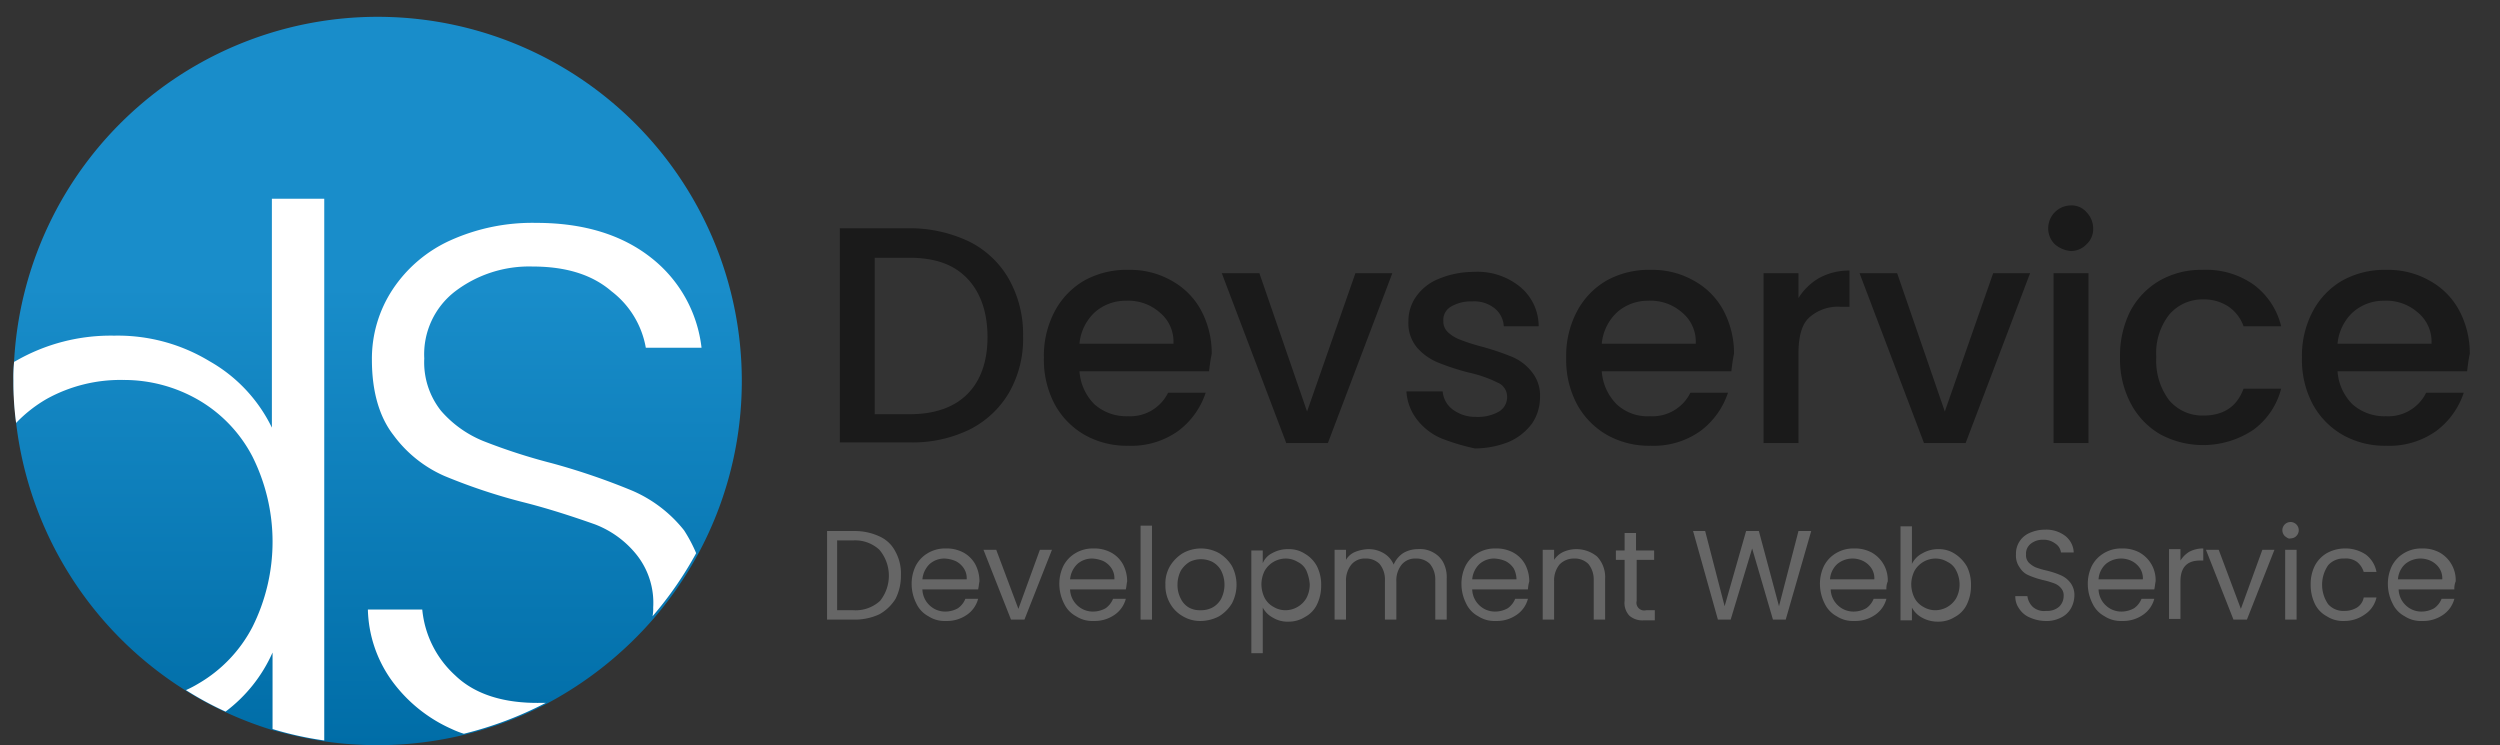 <svg id="Capa_1" data-name="Capa 1" xmlns="http://www.w3.org/2000/svg" xmlns:xlink="http://www.w3.org/1999/xlink" viewBox="0 0 372.4 111"><rect x="0" y="0" width="372.4" height="111" fill="#333333" stroke="none"/><defs><style>.cls-1{fill:url(#Degradado_sin_nombre);}.cls-2{isolation:isolate;}.cls-3{fill:#1a1a1a;}.cls-4{fill:#666;}.cls-5{fill:#fff;}</style><linearGradient id="Degradado_sin_nombre" x1="56.25" y1="792.86" x2="56.25" y2="684.3" gradientTransform="translate(0 -681.86)" gradientUnits="userSpaceOnUse"><stop offset="0" stop-color="#006da7"/><stop offset="0.63" stop-color="#198dca"/></linearGradient></defs><title>devservice-logo</title><g id="Capa_2" data-name="Capa 2"><g id="Capa_1-2" data-name="Capa 1-2"><path class="cls-1" d="M110.5,56.7A54.19,54.19,0,0,1,97.4,92.1a55.54,55.54,0,0,1-16.1,12.8A54.41,54.41,0,0,1,56.2,111a55.2,55.2,0,0,1-8.1-.6,70.8,70.8,0,0,1-7.7-1.7A54.52,54.52,0,0,1,2.4,63h0c-.2-2.1-.4-4.2-.4-6.4a26.2,26.2,0,0,1,.1-2.8,54.24,54.24,0,0,1,108.4,2.9Z"/><g class="cls-2"><path class="cls-3" d="M144.4,36a13.89,13.89,0,0,1,5.9,5.6,16.74,16.74,0,0,1,2.1,8.5,16.11,16.11,0,0,1-2.1,8.4,14.24,14.24,0,0,1-5.9,5.5,19.43,19.43,0,0,1-8.9,1.9H125.1V34h10.4A20.48,20.48,0,0,1,144.4,36Zm-.3,22.7c2-2,3-4.9,3-8.5s-1-6.6-3-8.7-4.8-3.1-8.6-3.1h-5.2V61.7h5.2C139.2,61.7,142.1,60.7,144.1,58.7Z"/><path class="cls-3" d="M180.1,55.3H160.8a7.69,7.69,0,0,0,2.2,4.9,7.14,7.14,0,0,0,5,1.8,6.28,6.28,0,0,0,6-3.5h5.6a11.67,11.67,0,0,1-4.1,5.7,12,12,0,0,1-7.4,2.2,12.79,12.79,0,0,1-6.5-1.6,11.72,11.72,0,0,1-4.5-4.6,14.06,14.06,0,0,1-1.6-6.9,14.06,14.06,0,0,1,1.6-6.9,11.48,11.48,0,0,1,4.4-4.6,12.91,12.91,0,0,1,6.6-1.6,12.42,12.42,0,0,1,6.4,1.6,11,11,0,0,1,4.4,4.4,13.59,13.59,0,0,1,1.6,6.5C180.3,53.6,180.2,54.5,180.1,55.3Zm-5.3-4.2a5.61,5.61,0,0,0-2.1-4.6,7.07,7.07,0,0,0-5-1.7,6.88,6.88,0,0,0-4.6,1.7,7.28,7.28,0,0,0-2.3,4.7h14Z"/><path class="cls-3" d="M194.7,61.3l7.2-20.6h5.5L197.8,66h-6.2L182,40.7h5.6Z"/><path class="cls-3" d="M214.7,65.3a9.07,9.07,0,0,1-3.7-2.9,7.6,7.6,0,0,1-1.5-4.1h5.4a3.73,3.73,0,0,0,1.5,2.7,5.62,5.62,0,0,0,3.5,1.1,6.32,6.32,0,0,0,3.4-.8,2.51,2.51,0,0,0,1.2-2.2,2.26,2.26,0,0,0-1.4-2.1,18.6,18.6,0,0,0-4.3-1.5,35.62,35.62,0,0,1-4.6-1.5,8.39,8.39,0,0,1-3.1-2.2,5.68,5.68,0,0,1-1.3-4,6.28,6.28,0,0,1,1.2-3.7,7.57,7.57,0,0,1,3.4-2.6,13.63,13.63,0,0,1,5.1-1,10,10,0,0,1,6.9,2.2,7.6,7.6,0,0,1,2.8,5.9H224a3.62,3.62,0,0,0-1.4-2.7,4.83,4.83,0,0,0-3.3-1,5.81,5.81,0,0,0-3.2.8,2.26,2.26,0,0,0-1.1,2.1,2.19,2.19,0,0,0,.7,1.7,5.44,5.44,0,0,0,1.8,1.1,28.8,28.8,0,0,0,3.1,1,39.24,39.24,0,0,1,4.5,1.5,7.33,7.33,0,0,1,3,2.2,5.58,5.58,0,0,1,1.3,3.9,6.89,6.89,0,0,1-1.2,3.9,8.51,8.51,0,0,1-3.4,2.7,13.63,13.63,0,0,1-5.1,1A31.66,31.66,0,0,1,214.7,65.3Z"/><path class="cls-3" d="M257.9,55.3H238.6a7.69,7.69,0,0,0,2.2,4.9,6.71,6.71,0,0,0,5,1.8,6.28,6.28,0,0,0,6-3.5h5.6a11.67,11.67,0,0,1-4.1,5.7,12,12,0,0,1-7.4,2.2,12.79,12.79,0,0,1-6.5-1.6,11.72,11.72,0,0,1-4.5-4.6,14.06,14.06,0,0,1-1.6-6.9,14.06,14.06,0,0,1,1.6-6.9,11.48,11.48,0,0,1,4.4-4.6,12.91,12.91,0,0,1,6.6-1.6,12.42,12.42,0,0,1,6.4,1.6,11,11,0,0,1,4.4,4.4,13.59,13.59,0,0,1,1.6,6.5C258.1,53.6,258,54.5,257.9,55.3Zm-5.3-4.2a5.61,5.61,0,0,0-2.1-4.6,7.07,7.07,0,0,0-5-1.7,6.88,6.88,0,0,0-4.6,1.7,7.28,7.28,0,0,0-2.3,4.7h14Z"/><path class="cls-3" d="M271,41.4a9.36,9.36,0,0,1,4.5-1.1v5.4h-1.3a6.39,6.39,0,0,0-4.7,1.6c-1.1,1-1.6,2.8-1.6,5.4V66h-5.2V40.7h5.2v3.7A8.87,8.87,0,0,1,271,41.4Z"/><path class="cls-3" d="M289.7,61.3l7.2-20.6h5.5L292.8,66h-6.2L277,40.7h5.6Z"/><path class="cls-3" d="M306.1,36.4a3.31,3.31,0,0,1-1-2.4,3.41,3.41,0,0,1,3.4-3.4,2.9,2.9,0,0,1,2.3,1,3.49,3.49,0,0,1,1,2.4,3.1,3.1,0,0,1-1,2.4,3.26,3.26,0,0,1-2.3,1A4.29,4.29,0,0,1,306.1,36.4Zm5,4.3V66h-5.2V40.7Z"/><path class="cls-3" d="M317.3,46.4a11.48,11.48,0,0,1,4.4-4.6,12.42,12.42,0,0,1,6.4-1.6,12.23,12.23,0,0,1,7.6,2.2,10.87,10.87,0,0,1,4.1,6.2h-5.6a5.94,5.94,0,0,0-2.2-2.9,6.56,6.56,0,0,0-3.8-1.1,6.47,6.47,0,0,0-5.1,2.3,9.3,9.3,0,0,0-1.9,6.3,9.77,9.77,0,0,0,1.9,6.4,6.47,6.47,0,0,0,5.1,2.3c3,0,5-1.3,6-4h5.6a11,11,0,0,1-4.1,6.1,13.48,13.48,0,0,1-13.9.7,11.48,11.48,0,0,1-4.4-4.6,14.06,14.06,0,0,1-1.6-6.9A14.8,14.8,0,0,1,317.3,46.4Z"/><path class="cls-3" d="M367.5,55.3H348.2a7.69,7.69,0,0,0,2.2,4.9,7.14,7.14,0,0,0,5,1.8,6.28,6.28,0,0,0,6-3.5H367a11.67,11.67,0,0,1-4.1,5.7,12,12,0,0,1-7.4,2.2,12.79,12.79,0,0,1-6.5-1.6,11.72,11.72,0,0,1-4.5-4.6,14.06,14.06,0,0,1-1.6-6.9,14.06,14.06,0,0,1,1.6-6.9,11.48,11.48,0,0,1,4.4-4.6,12.91,12.91,0,0,1,6.6-1.6,12.42,12.42,0,0,1,6.4,1.6,11,11,0,0,1,4.4,4.4,13.59,13.59,0,0,1,1.6,6.5C367.7,53.6,367.6,54.5,367.5,55.3Zm-5.3-4.2a5.61,5.61,0,0,0-2.1-4.6,7.07,7.07,0,0,0-5-1.7,6.88,6.88,0,0,0-4.6,1.7,7.28,7.28,0,0,0-2.3,4.7h14Z"/></g><g class="cls-2"><path class="cls-4" d="M131,79.9a4.89,4.89,0,0,1,2.4,2.3,6.71,6.71,0,0,1,.8,3.5,7.54,7.54,0,0,1-.8,3.5,6.62,6.62,0,0,1-2.4,2.3,8.74,8.74,0,0,1-3.7.8h-4.1V79.1h4.1A8.74,8.74,0,0,1,131,79.9Zm.1,9.6a6,6,0,0,0-.1-7.6,5.3,5.3,0,0,0-3.9-1.4h-2.4V90.9h2.4A5.39,5.39,0,0,0,131.1,89.5Z"/><path class="cls-4" d="M145.7,87.8h-8.3a3.39,3.39,0,0,0,1.1,2.4,3.34,3.34,0,0,0,2.3.9,3.83,3.83,0,0,0,1.9-.5,3.14,3.14,0,0,0,1.1-1.4h1.9a4.14,4.14,0,0,1-1.7,2.4,5.17,5.17,0,0,1-3.1.9,4.41,4.41,0,0,1-2.6-.7,4.14,4.14,0,0,1-1.8-1.9,6.44,6.44,0,0,1-.7-2.8,6.09,6.09,0,0,1,.6-2.8,4.69,4.69,0,0,1,1.8-1.9,5,5,0,0,1,2.7-.7,5.26,5.26,0,0,1,2.6.6,4.45,4.45,0,0,1,1.8,1.8,5.42,5.42,0,0,1,.6,2.5C145.8,87.1,145.8,87.4,145.7,87.8Zm-2.1-3.1a3.18,3.18,0,0,0-1.2-1.1,4.71,4.71,0,0,0-1.7-.4,3.29,3.29,0,0,0-2.2.8,3.59,3.59,0,0,0-1.1,2.3H144A2.73,2.73,0,0,0,143.6,84.7Z"/><path class="cls-4" d="M151.7,90.7l3.2-8.8h1.8l-4.1,10.4h-2l-4.1-10.4h1.9Z"/><path class="cls-4" d="M167.7,87.8h-8.3a3.39,3.39,0,0,0,1.1,2.4,3.34,3.34,0,0,0,2.3.9,3.83,3.83,0,0,0,1.9-.5,3.14,3.14,0,0,0,1.1-1.4h1.9a4.14,4.14,0,0,1-1.7,2.4,5.17,5.17,0,0,1-3.1.9,4.41,4.41,0,0,1-2.6-.7,4.14,4.14,0,0,1-1.8-1.9,6.44,6.44,0,0,1-.7-2.8,6.09,6.09,0,0,1,.6-2.8,4.69,4.69,0,0,1,1.8-1.9,5,5,0,0,1,2.7-.7,5.26,5.26,0,0,1,2.6.6,4.45,4.45,0,0,1,1.8,1.8,5.42,5.42,0,0,1,.6,2.5C167.8,87.1,167.8,87.4,167.7,87.8Zm-2.1-3.1a3.18,3.18,0,0,0-1.2-1.1,4.71,4.71,0,0,0-1.7-.4,3.29,3.29,0,0,0-2.2.8,3.59,3.59,0,0,0-1.1,2.3H166A2.73,2.73,0,0,0,165.6,84.7Z"/><path class="cls-4" d="M171.6,78.3v14h-1.7v-14Z"/><path class="cls-4" d="M176.2,91.8a5,5,0,0,1-1.9-1.9,5.3,5.3,0,0,1-.7-2.8,5.07,5.07,0,0,1,.7-2.8,5.75,5.75,0,0,1,1.9-1.9,5.56,5.56,0,0,1,5.4,0,5.75,5.75,0,0,1,1.9,1.9,6,6,0,0,1,0,5.6,5.75,5.75,0,0,1-1.9,1.9,6,6,0,0,1-2.7.7A5,5,0,0,1,176.2,91.8Zm4.4-1.3a3.25,3.25,0,0,0,1.3-1.3,4.66,4.66,0,0,0,0-4.2,3.25,3.25,0,0,0-1.3-1.3,3.81,3.81,0,0,0-3.4,0,4,4,0,0,0-1.3,1.3,4.65,4.65,0,0,0-.5,2.1,4.34,4.34,0,0,0,.5,2.1,3,3,0,0,0,1.2,1.3,3.29,3.29,0,0,0,1.7.4A3.66,3.66,0,0,0,180.6,90.5Z"/><path class="cls-4" d="M189.5,82.4a4.75,4.75,0,0,1,2.4-.6,4.3,4.3,0,0,1,2.5.7,4.72,4.72,0,0,1,1.8,1.9,6.09,6.09,0,0,1,.6,2.8,6.39,6.39,0,0,1-.6,2.8,4.14,4.14,0,0,1-1.8,1.9,4.51,4.51,0,0,1-2.5.7,4.14,4.14,0,0,1-2.3-.6,3.61,3.61,0,0,1-1.5-1.5v6.8h-1.7V82h1.7v1.9A2.88,2.88,0,0,1,189.5,82.4Zm5.1,2.6a2.74,2.74,0,0,0-1.3-1.3,3.45,3.45,0,0,0-1.8-.5,3.64,3.64,0,0,0-3.1,1.8,4.55,4.55,0,0,0-.5,2,4.65,4.65,0,0,0,.5,2.1,3.25,3.25,0,0,0,1.3,1.3,3.45,3.45,0,0,0,1.8.5,3.64,3.64,0,0,0,3.1-1.8,4.34,4.34,0,0,0,.5-2.1A6.53,6.53,0,0,0,194.6,85Z"/><path class="cls-4" d="M213.5,82.3a3.61,3.61,0,0,1,1.5,1.5,4.71,4.71,0,0,1,.5,2.4v6.1h-1.7V86.4A3.65,3.65,0,0,0,213,84a2.86,2.86,0,0,0-2.1-.8,2.58,2.58,0,0,0-2.1.9,3.74,3.74,0,0,0-.8,2.5v5.7h-1.7V86.4a3.65,3.65,0,0,0-.8-2.4,2.86,2.86,0,0,0-2.1-.8,2.58,2.58,0,0,0-2.1.9,3.74,3.74,0,0,0-.8,2.5v5.7h-1.7V81.9h1.7v1.5a2.76,2.76,0,0,1,1.4-1.2,5.85,5.85,0,0,1,1.9-.4,4.38,4.38,0,0,1,2.3.6,3.53,3.53,0,0,1,1.5,1.7,3.91,3.91,0,0,1,1.4-1.7,4.28,4.28,0,0,1,2.2-.6A3.93,3.93,0,0,1,213.5,82.3Z"/><path class="cls-4" d="M227.6,87.8h-8.3a3.39,3.39,0,0,0,1.1,2.4,3.34,3.34,0,0,0,2.3.9,3.83,3.83,0,0,0,1.9-.5,3.14,3.14,0,0,0,1.1-1.4h1.9a4.14,4.14,0,0,1-1.7,2.4,5.17,5.17,0,0,1-3.1.9,4.41,4.41,0,0,1-2.6-.7,4.14,4.14,0,0,1-1.8-1.9,6.44,6.44,0,0,1-.7-2.8,6.09,6.09,0,0,1,.6-2.8,4.69,4.69,0,0,1,1.8-1.9,5,5,0,0,1,2.7-.7,5.26,5.26,0,0,1,2.6.6,4.45,4.45,0,0,1,1.8,1.8,5.42,5.42,0,0,1,.6,2.5A6,6,0,0,0,227.6,87.8Zm-2.1-3.1a3.18,3.18,0,0,0-1.2-1.1,4.71,4.71,0,0,0-1.7-.4,3.29,3.29,0,0,0-2.2.8,3.59,3.59,0,0,0-1.1,2.3h6.6A3.77,3.77,0,0,0,225.5,84.7Z"/><path class="cls-4" d="M237.9,82.9a4.46,4.46,0,0,1,1.2,3.3v6.1h-1.7V86.4a3.65,3.65,0,0,0-.8-2.4,2.86,2.86,0,0,0-2.1-.8,2.94,2.94,0,0,0-2.2.9,3.74,3.74,0,0,0-.8,2.5v5.7h-1.7V81.9h1.7v1.5a3.33,3.33,0,0,1,1.4-1.2,4.84,4.84,0,0,1,5,.7Z"/><path class="cls-4" d="M243.8,83.4v6.1a1.15,1.15,0,0,0,1.4,1.4h1.3v1.5h-1.6a2.92,2.92,0,0,1-2.2-.7,2.78,2.78,0,0,1-.7-2.2V83.4h-1.3V82H242V79.4h1.7V82h2.7v1.4Z"/><path class="cls-4" d="M269.8,79.1,266,92.3h-1.9L261,81.7l-3.2,10.6h-1.9l-3.7-13.2H254l2.9,11.2,3.2-11.2H262l3,11.2,2.9-11.2Z"/><path class="cls-4" d="M281,87.8h-8.3a3.39,3.39,0,0,0,1.1,2.4,3.34,3.34,0,0,0,2.3.9,3.83,3.83,0,0,0,1.9-.5,3.14,3.14,0,0,0,1.1-1.4H281a4.14,4.14,0,0,1-1.7,2.4,5.17,5.17,0,0,1-3.1.9,4.41,4.41,0,0,1-2.6-.7,4.14,4.14,0,0,1-1.8-1.9,6.44,6.44,0,0,1-.7-2.8,6.09,6.09,0,0,1,.6-2.8,4.69,4.69,0,0,1,1.8-1.9,5,5,0,0,1,2.7-.7,5.26,5.26,0,0,1,2.6.6,4.71,4.71,0,0,1,2.4,4.3A2.74,2.74,0,0,0,281,87.8Zm-2.2-3.1a3.18,3.18,0,0,0-1.2-1.1,3.58,3.58,0,0,0-3.9.4,3.36,3.36,0,0,0-1.1,2.3h6.6A2.73,2.73,0,0,0,278.8,84.7Z"/><path class="cls-4" d="M286.4,82.4a4.65,4.65,0,0,1,2.3-.6,4.3,4.3,0,0,1,2.5.7,5.5,5.5,0,0,1,1.8,1.9,6.09,6.09,0,0,1,.6,2.8A6.39,6.39,0,0,1,293,90a4.14,4.14,0,0,1-1.8,1.9,4.51,4.51,0,0,1-2.5.7,4.75,4.75,0,0,1-2.4-.6,3.61,3.61,0,0,1-1.5-1.5v1.9h-1.7v-14h1.7V84A3.54,3.54,0,0,1,286.4,82.4Zm5,2.6a2.74,2.74,0,0,0-1.3-1.3,3.45,3.45,0,0,0-1.8-.5,3.64,3.64,0,0,0-3.1,1.8,4.55,4.55,0,0,0-.5,2,4.65,4.65,0,0,0,.5,2.1,3.25,3.25,0,0,0,1.3,1.3,3.45,3.45,0,0,0,1.8.5,3.64,3.64,0,0,0,3.1-1.8,4.34,4.34,0,0,0,.5-2.1A4.55,4.55,0,0,0,291.4,85Z"/><path class="cls-4" d="M302.4,92a3.44,3.44,0,0,1-1.6-1.3,3.08,3.08,0,0,1-.6-1.9H302a2.72,2.72,0,0,0,.8,1.6,2.54,2.54,0,0,0,2,.6,2.71,2.71,0,0,0,1.9-.6,2.18,2.18,0,0,0,.7-1.6,1.59,1.59,0,0,0-.4-1.2,2.29,2.29,0,0,0-1-.7,12.2,12.2,0,0,0-1.7-.5,12.72,12.72,0,0,1-2.1-.7,2.76,2.76,0,0,1-1.3-1.1,3,3,0,0,1-.6-2,3.34,3.34,0,0,1,2-3.2,5.56,5.56,0,0,1,2.3-.5,4.66,4.66,0,0,1,3,.9,3.26,3.26,0,0,1,1.3,2.5H307a1.83,1.83,0,0,0-.8-1.3,2.88,2.88,0,0,0-1.9-.6,2.79,2.79,0,0,0-1.8.6,1.86,1.86,0,0,0-.7,1.6,1.59,1.59,0,0,0,.4,1.2,3.59,3.59,0,0,0,1,.7,12.2,12.2,0,0,0,1.7.5,12.72,12.72,0,0,1,2.1.7,3.6,3.6,0,0,1,1.4,1.1,3,3,0,0,1,.6,2,4.07,4.07,0,0,1-.5,1.8A3.42,3.42,0,0,1,307,92a4.71,4.71,0,0,1-2.4.5A5.85,5.85,0,0,1,302.4,92Z"/><path class="cls-4" d="M320.9,87.8h-8.3a3.39,3.39,0,0,0,1.1,2.4,3.34,3.34,0,0,0,2.3.9,3.83,3.83,0,0,0,1.9-.5,3.14,3.14,0,0,0,1.1-1.4h1.9a4.14,4.14,0,0,1-1.7,2.4,5.17,5.17,0,0,1-3.1.9,4.41,4.41,0,0,1-2.6-.7,4.14,4.14,0,0,1-1.8-1.9,6.44,6.44,0,0,1-.7-2.8,6.09,6.09,0,0,1,.6-2.8,4.69,4.69,0,0,1,1.8-1.9,5,5,0,0,1,2.7-.7,5.26,5.26,0,0,1,2.6.6,4.71,4.71,0,0,1,2.4,4.3C321,87.1,321,87.4,320.9,87.8Zm-2.1-3.1a3.18,3.18,0,0,0-1.2-1.1,3.58,3.58,0,0,0-3.9.4,3.36,3.36,0,0,0-1.1,2.3h6.6A2.73,2.73,0,0,0,318.8,84.7Z"/><path class="cls-4" d="M326.1,82.2a4.34,4.34,0,0,1,2.1-.5v1.8h-.5c-1.9,0-2.9,1-2.9,3.1v5.6h-1.7V81.8h1.7v1.7A4,4,0,0,1,326.1,82.2Z"/><path class="cls-4" d="M333.8,90.7l3.2-8.8h1.8l-4.1,10.4h-2l-4.1-10.4h1.9Z"/><path class="cls-4" d="M340.4,79.9a1.22,1.22,0,1,1,.8.3C340.9,80.3,340.7,80.1,340.4,79.9Zm1.7,2V92.3h-1.7V81.9Z"/><path class="cls-4" d="M344.8,84.3a4.69,4.69,0,0,1,1.8-1.9,5.59,5.59,0,0,1,2.6-.7,5.49,5.49,0,0,1,3.2.9,4.16,4.16,0,0,1,1.6,2.6h-1.9a3.07,3.07,0,0,0-1-1.5,2.85,2.85,0,0,0-1.9-.5,3,3,0,0,0-2.4,1,5.12,5.12,0,0,0,0,5.8,3,3,0,0,0,2.4,1,3.56,3.56,0,0,0,1.9-.5,2.26,2.26,0,0,0,1-1.5H354a4.06,4.06,0,0,1-1.7,2.5,5.22,5.22,0,0,1-3.1,1,4.41,4.41,0,0,1-2.6-.7,4.14,4.14,0,0,1-1.8-1.9,6.39,6.39,0,0,1-.6-2.8A6.09,6.09,0,0,1,344.8,84.3Z"/><path class="cls-4" d="M365.6,87.8h-8.3a3.39,3.39,0,0,0,1.1,2.4,3.34,3.34,0,0,0,2.3.9,3.83,3.83,0,0,0,1.9-.5,3.14,3.14,0,0,0,1.1-1.4h1.9a4.14,4.14,0,0,1-1.7,2.4,5.17,5.17,0,0,1-3.1.9,4.41,4.41,0,0,1-2.6-.7,4.14,4.14,0,0,1-1.8-1.9,6.44,6.44,0,0,1-.7-2.8,6.09,6.09,0,0,1,.6-2.8,4.69,4.69,0,0,1,1.8-1.9,5,5,0,0,1,2.7-.7,5.26,5.26,0,0,1,2.6.6,4.71,4.71,0,0,1,2.4,4.3A2.74,2.74,0,0,0,365.6,87.8Zm-2.2-3.1a3.18,3.18,0,0,0-1.2-1.1,3.58,3.58,0,0,0-3.9.4,3.36,3.36,0,0,0-1.1,2.3h6.6A2.73,2.73,0,0,0,363.4,84.7Z"/></g><path class="cls-5" d="M40.5,29.6V63.7a22.81,22.81,0,0,0-9.3-9.9A26.35,26.35,0,0,0,17,50,28.32,28.32,0,0,0,2.3,53.8l-.2.1A25.28,25.28,0,0,0,2,56.7,44.42,44.42,0,0,0,2.4,63,20.36,20.36,0,0,1,7,59.4a22.67,22.67,0,0,1,11.4-2.8,22.13,22.13,0,0,1,11.2,3,20.86,20.86,0,0,1,8,8.4,28.38,28.38,0,0,1,0,25.4,20.86,20.86,0,0,1-8,8.4,17.38,17.38,0,0,1-1.9,1,48.28,48.28,0,0,0,5.9,3.2,22.3,22.3,0,0,0,7-8.8v11.4a50.37,50.37,0,0,0,7.7,1.7V29.6Z"/><path class="cls-5" d="M94.2,73.1a99.77,99.77,0,0,0-12-4.1A86.73,86.73,0,0,1,72,65.7a16.6,16.6,0,0,1-6.3-4.5,11.6,11.6,0,0,1-2.5-7.8,11.82,11.82,0,0,1,4.6-10,18.2,18.2,0,0,1,11.5-3.7c5,0,8.9,1.2,11.8,3.7a13.5,13.5,0,0,1,5.1,8.4h8.3A19.86,19.86,0,0,0,97,38.4c-4.3-3.4-10-5.2-17.1-5.2a29.65,29.65,0,0,0-12.8,2.6,20.35,20.35,0,0,0-8.6,7.3,18.7,18.7,0,0,0-3.1,10.5c0,4.7,1.1,8.5,3.2,11.2a18.75,18.75,0,0,0,7.6,6.1,85.72,85.72,0,0,0,12.1,4c3.5.9,6.9,2,10.3,3.2a14.64,14.64,0,0,1,6.2,4.5,11.51,11.51,0,0,1,2.5,7.9,5.7,5.7,0,0,1-.1,1.3,54.35,54.35,0,0,0,6.5-9.4,22.11,22.11,0,0,0-1.8-3.4A19.86,19.86,0,0,0,94.2,73.1ZM67.8,100.6a15.18,15.18,0,0,1-4.9-9.8H54.8a18.86,18.86,0,0,0,3.5,10.5,22.1,22.1,0,0,0,9,7.3,13.36,13.36,0,0,0,1.8.7,54.6,54.6,0,0,0,12.2-4.6h-.7C75,104.8,70.7,103.4,67.8,100.6Z"/></g></g></svg>